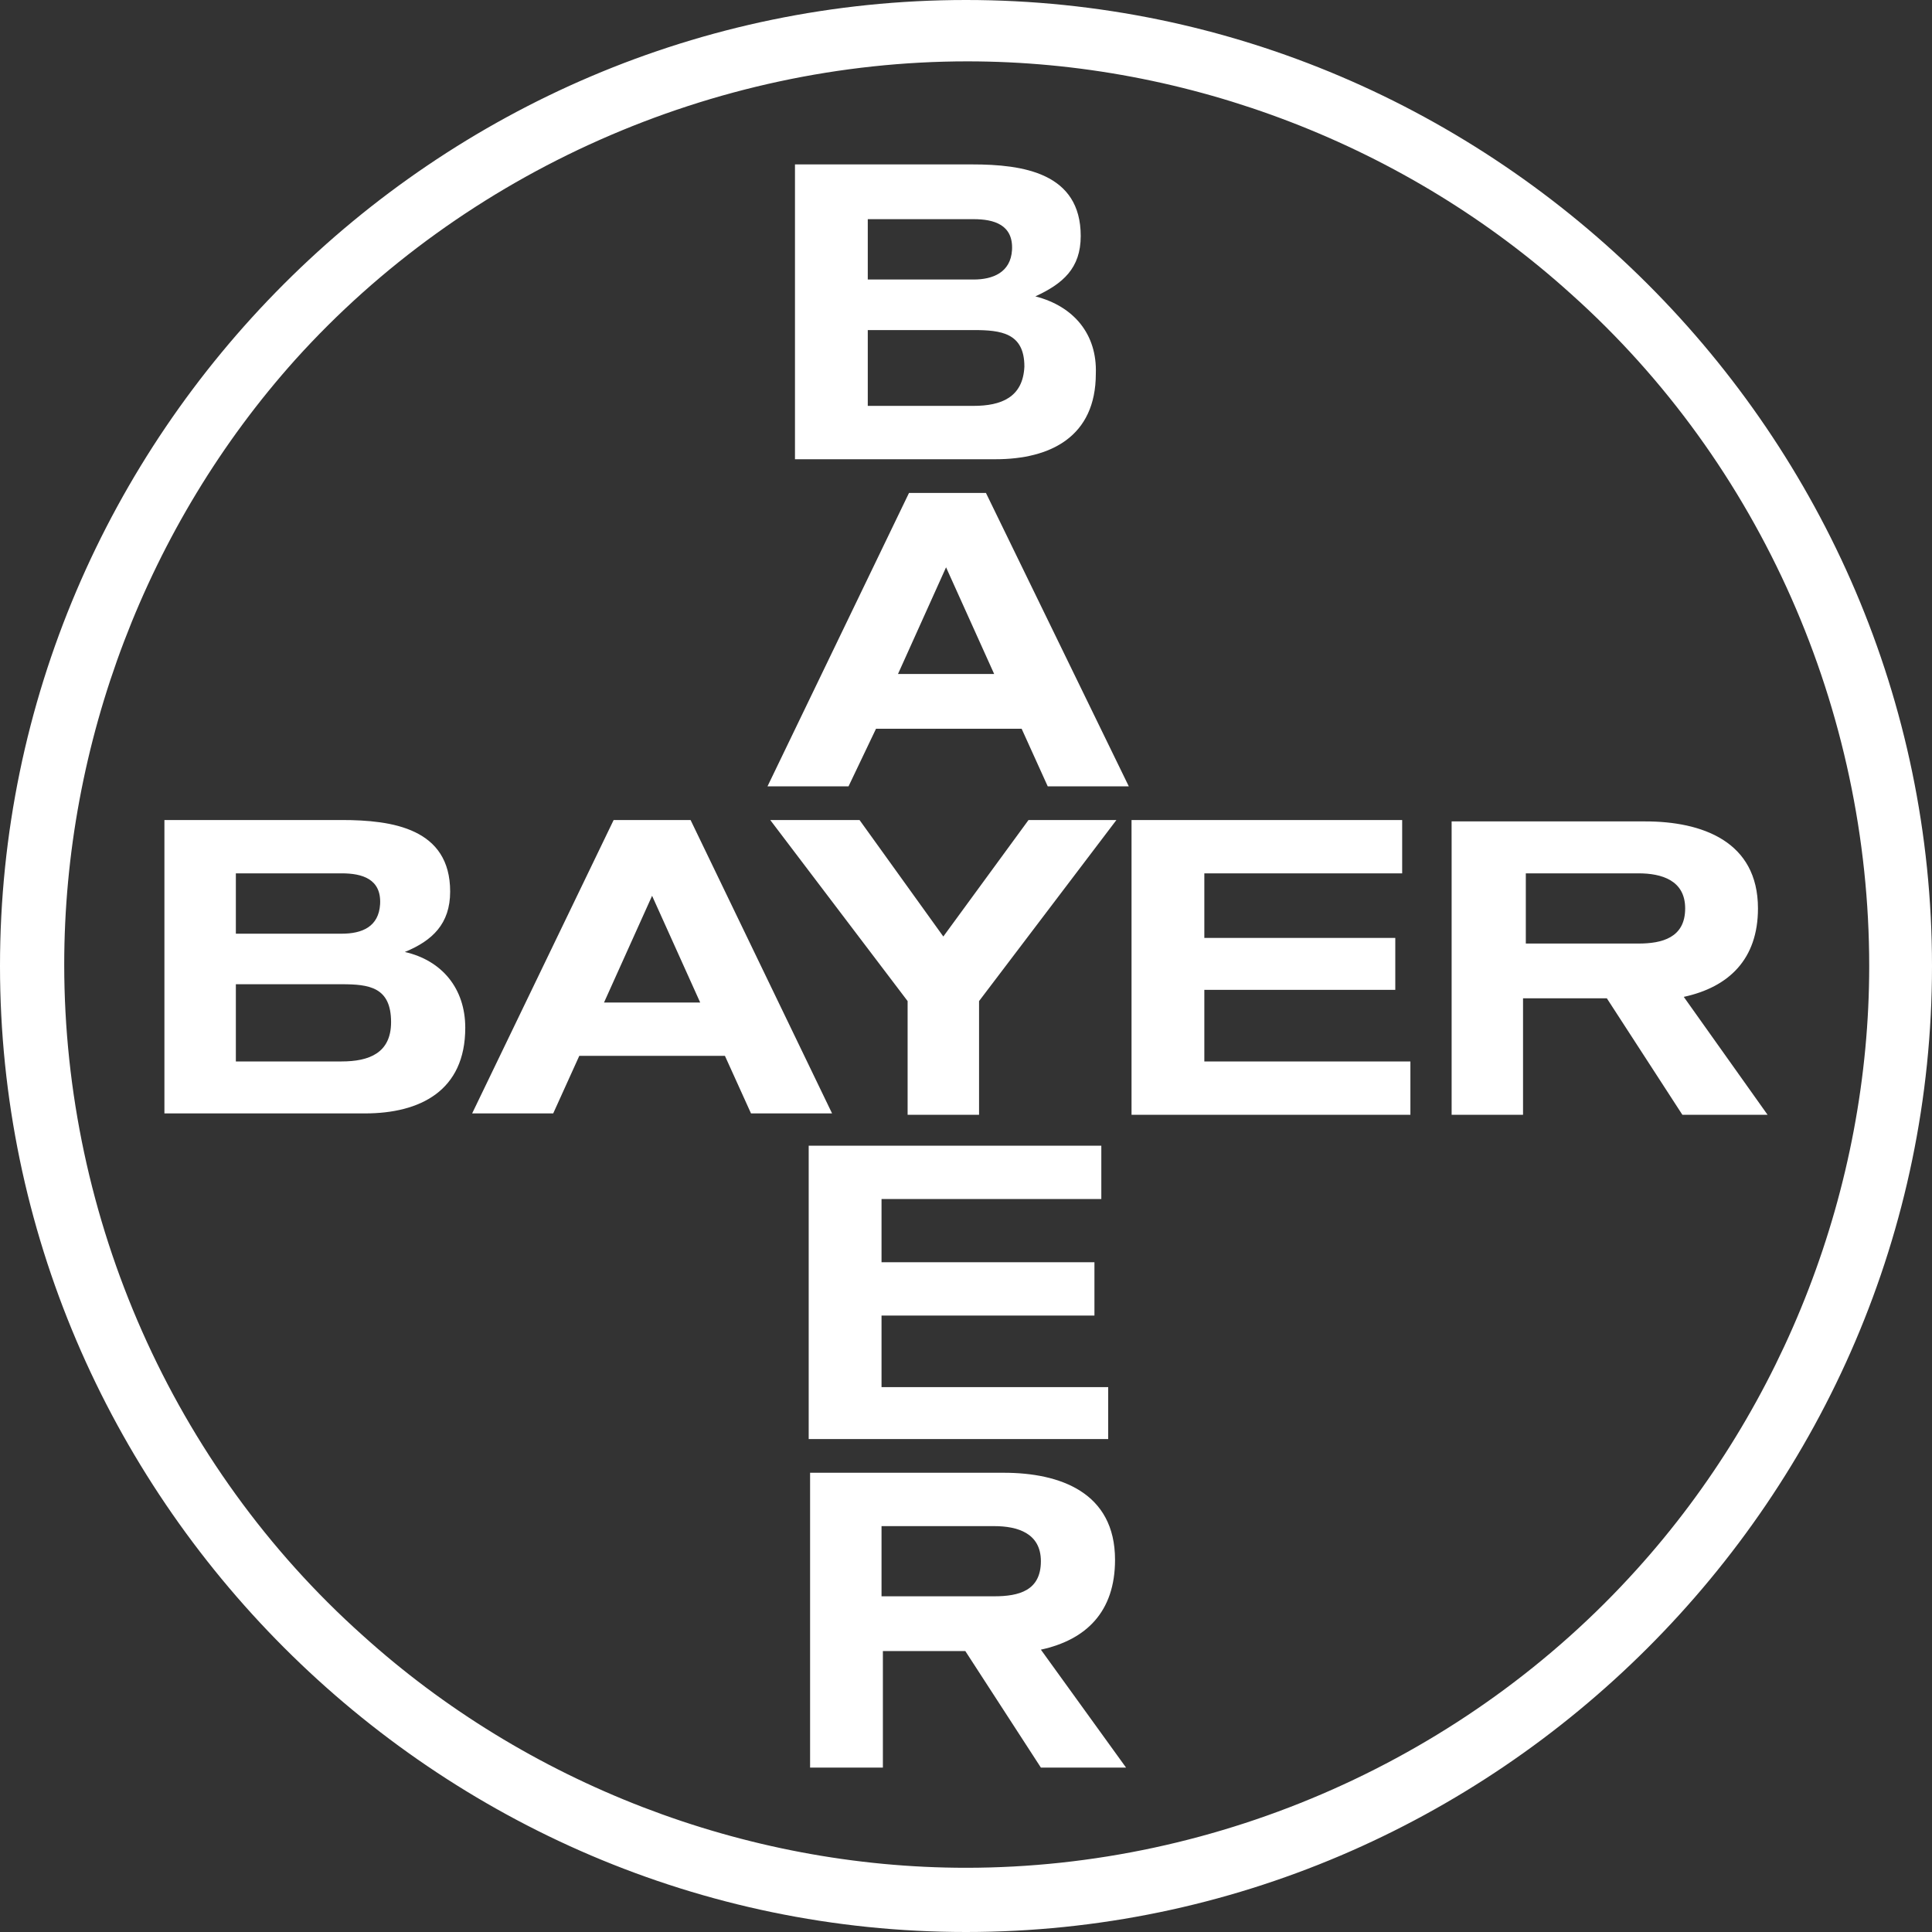<?xml version="1.0" encoding="UTF-8"?>
<svg width="50px" height="50px" viewBox="0 0 50 50" version="1.1" xmlns="http://www.w3.org/2000/svg" xmlns:xlink="http://www.w3.org/1999/xlink">
    <rect x="0" y="0" width="50" height="50" fill="#333333" stroke="none"/>
    <!-- Generator: Sketch 63.1 (92452) - https://sketch.com -->
    <title>bayer</title>
    <desc>Created with Sketch.</desc>
    <g id="demo-page-redesign" stroke="none" stroke-width="1" fill="none" fill-rule="evenodd">
        <g id="Desktop-Revised-V3" transform="translate(-1009, -598)" fill="#FFFFFF" fill-rule="nonzero">
            <g id="Logos" transform="translate(684, 598)">
                <g id="bayer" transform="translate(325, 0)">
                    <path d="M25,0 C11.263,0 0,11.263 0,25 C0,38.7 11.263,50 25,50 C38.7,50 50,38.737 50,25 C50,11.263 38.7,0 25,0 Z M42.356,40.62 C37.962,45.495 31.573,48.338 25,48.338 C19.276,48.338 13.626,46.16 9.38,42.319 C4.468,37.925 1.662,31.536 1.662,24.963 C1.662,19.239 3.804,13.589 7.644,9.306 C12.038,4.431 18.464,1.588 25.037,1.588 C30.761,1.588 36.411,3.767 40.657,7.607 C45.569,12.001 48.375,18.39 48.375,25 C48.375,30.724 46.196,36.374 42.356,40.62 L42.356,40.62 Z" id="Shape"></path>
                    <path d="M24.413,24.237 L26.618,21.222 L28.893,21.222 L25.338,25.908 L25.338,28.851 L23.489,28.851 L23.489,25.908 L19.934,21.222 L22.245,21.222 L24.413,24.237 Z M36.501,27.47 L36.501,28.851 L29.284,28.851 L29.284,21.222 L36.288,21.222 L36.288,22.602 L31.168,22.602 L31.168,24.273 L36.11,24.273 L36.11,25.618 L31.168,25.618 L31.168,27.47 L36.501,27.47 L36.501,27.47 Z M28.68,35.899 L28.68,37.243 L20.929,37.243 L20.929,29.65 L28.502,29.65 L28.502,31.031 L22.814,31.031 L22.814,32.666 L28.324,32.666 L28.324,34.046 L22.814,34.046 L22.814,35.899 L28.68,35.899 L28.68,35.899 Z M17.872,21.222 L15.881,21.222 L12.219,28.815 L14.317,28.815 L14.992,27.325 L18.761,27.325 L19.436,28.815 L21.534,28.815 L17.872,21.222 L17.872,21.222 Z M15.632,25.945 L16.876,23.183 L18.121,25.945 L15.632,25.945 Z M10.477,24.637 C11.188,24.346 11.65,23.91 11.65,23.074 C11.65,21.44 10.157,21.222 8.842,21.222 L4.255,21.222 L4.255,28.815 L9.446,28.815 C10.868,28.815 12.041,28.233 12.041,26.599 C12.041,25.581 11.437,24.855 10.477,24.637 Z M6.104,22.602 L8.842,22.602 C9.375,22.602 9.873,22.748 9.837,23.401 C9.801,23.983 9.375,24.164 8.842,24.164 L6.104,24.164 L6.104,22.602 Z M8.842,27.47 L6.104,27.47 L6.104,25.472 L8.842,25.472 C9.553,25.472 10.121,25.545 10.121,26.453 C10.121,27.252 9.553,27.47 8.842,27.47 L8.842,27.47 Z M43.576,25.799 C44.749,25.545 45.496,24.818 45.496,23.51 C45.496,21.767 44.038,21.258 42.581,21.258 L37.568,21.258 L37.568,28.851 L39.416,28.851 L39.416,25.836 L41.585,25.836 L43.54,28.851 L45.745,28.851 L43.576,25.799 Z M42.403,24.419 L39.488,24.419 L39.488,22.602 L42.403,22.602 C43.007,22.602 43.612,22.784 43.612,23.51 C43.612,24.273 43.007,24.419 42.403,24.419 Z M26.795,7.67 C27.506,7.343 27.969,6.944 27.969,6.108 C27.969,4.473 26.475,4.255 25.16,4.255 L20.574,4.255 L20.574,11.885 L25.764,11.885 C27.186,11.885 28.36,11.303 28.36,9.669 C28.395,8.651 27.791,7.925 26.795,7.67 Z M22.458,5.672 L25.196,5.672 C25.729,5.672 26.227,5.818 26.191,6.471 C26.155,7.053 25.693,7.234 25.196,7.234 L22.458,7.234 L22.458,5.672 Z M25.196,10.504 L22.458,10.504 L22.458,8.542 L25.196,8.542 C25.907,8.542 26.511,8.615 26.511,9.487 C26.475,10.286 25.907,10.504 25.196,10.504 Z M25.516,12.757 L23.525,12.757 L19.863,20.35 L21.96,20.35 L22.671,18.86 L26.44,18.86 L27.115,20.35 L29.213,20.35 L25.516,12.757 L25.516,12.757 Z M23.24,17.443 L24.484,14.682 L24.484,14.718 L24.484,14.682 L25.729,17.443 L23.24,17.443 Z M26.938,42.693 C28.111,42.439 28.857,41.712 28.857,40.368 C28.857,38.624 27.435,38.115 25.978,38.115 L20.965,38.115 L20.965,45.745 L22.849,45.745 L22.849,42.729 L24.982,42.729 L26.938,45.745 L29.142,45.745 L26.938,42.693 L26.938,42.693 Z M25.729,41.312 L22.814,41.312 L22.814,39.496 L25.729,39.496 C26.333,39.496 26.938,39.677 26.938,40.404 C26.938,41.167 26.369,41.312 25.729,41.312 Z" id="Shape"></path>
                </g>
            </g>
        </g>
    </g>
</svg>